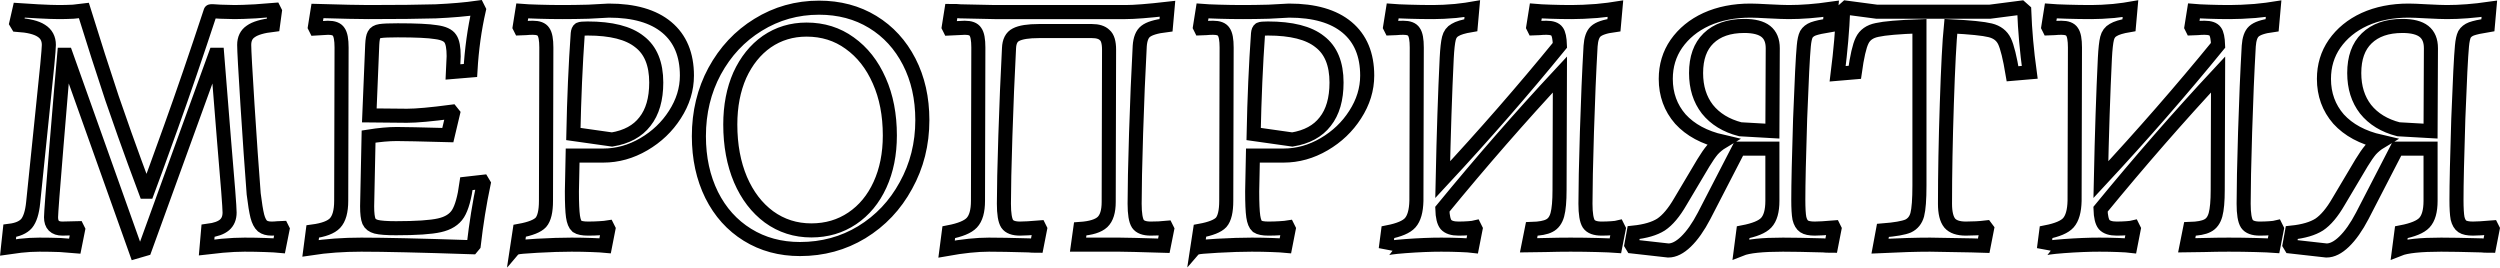 <?xml version="1.0" encoding="UTF-8"?> <svg xmlns="http://www.w3.org/2000/svg" viewBox="0 0 687.281 73.596" fill="none"><mask id="path-1-outside-1_369_23" maskUnits="userSpaceOnUse" x="-3.251" y="-3.552" width="2756.88" height="300.096" fill="black"><rect fill="white" x="-0.813" y="-0.888" width="689" height="75"></rect><path d="M18.148 15.061H17.646C17.244 19.478 16.542 27.776 15.538 39.955C14.534 52.067 14.032 58.659 14.032 59.73C14.032 61.804 15.069 62.841 17.144 62.841L21.259 62.741L21.46 63.143L20.557 67.66C19.821 67.593 18.482 67.492 16.542 67.358C14.668 67.292 12.761 67.258 10.82 67.258C9.147 67.258 7.407 67.358 5.6 67.559C3.86 67.827 2.723 67.994 2.187 68.061L2.689 63.444C4.831 63.176 6.37 62.507 7.307 61.436C8.244 60.298 8.846 58.391 9.114 55.714C9.783 49.424 10.653 40.959 11.723 30.319C12.861 19.612 13.43 13.622 13.43 12.351C13.43 10.611 12.727 9.306 11.322 8.436C9.984 7.566 7.809 7.031 4.797 6.83L4.496 6.328L5.299 2.815C6.169 2.882 7.876 2.982 10.419 3.116C12.961 3.25 14.902 3.317 16.241 3.317C17.445 3.317 18.75 3.283 20.155 3.216C21.627 3.083 22.598 2.982 23.066 2.915C25.743 11.548 28.319 19.578 30.795 27.006C33.338 34.367 35.413 40.223 37.019 44.573C38.625 48.922 39.629 51.633 40.03 52.703H40.532C41.469 50.227 43.61 44.338 46.956 35.037C50.302 25.735 53.95 15.095 57.898 3.116C57.898 3.049 58.801 3.083 60.608 3.216L64.523 3.317C65.794 3.317 67.701 3.25 70.244 3.116C72.787 2.915 74.493 2.781 75.363 2.715L75.564 3.116L75.062 6.83C72.185 7.165 70.144 7.767 68.939 8.637C67.735 9.44 67.133 10.678 67.133 12.351C67.133 13.823 67.434 19.311 68.036 28.813C68.638 38.249 69.207 46.413 69.742 53.305C70.077 56.049 70.412 58.09 70.746 59.429C71.081 60.7 71.549 61.603 72.151 62.139C72.754 62.607 73.59 62.841 74.661 62.841C75.263 62.841 75.832 62.808 76.367 62.741C76.903 62.674 77.271 62.641 77.472 62.641L77.672 63.042L76.769 67.559C76.1 67.492 74.828 67.425 72.954 67.358C71.148 67.292 69.24 67.258 67.233 67.258C65.426 67.258 63.385 67.358 61.11 67.559C58.901 67.827 57.463 67.994 56.793 68.061L57.195 63.444C59.27 63.176 60.775 62.641 61.712 61.838C62.649 61.035 63.117 59.897 63.117 58.425C63.117 57.02 62.616 50.495 61.612 38.851C60.675 27.207 60.039 19.277 59.704 15.061H59.203L39.83 68.463L37.42 69.165L18.148 15.061ZM132.949 50.495C131.811 55.915 130.908 61.536 130.238 67.358L129.737 67.961C115.684 67.492 105.545 67.258 99.322 67.258C94.37 67.258 89.719 67.593 85.369 68.262L85.972 63.644C88.983 63.243 91.024 62.473 92.095 61.336C93.232 60.131 93.801 58.09 93.801 55.213L93.902 13.054C93.902 10.912 93.634 9.473 93.099 8.737C92.63 8.001 91.66 7.633 90.187 7.633L86.775 7.834L86.574 7.432L87.276 3.016C94.102 3.216 98.753 3.317 101.229 3.317C109.192 3.317 115.382 3.25 119.799 3.116C124.216 2.915 128.064 2.581 131.343 2.112L131.644 2.715C130.439 8.001 129.67 13.555 129.335 19.377L124.517 19.779L124.718 15.463C124.718 13.121 124.417 11.514 123.814 10.645C123.212 9.708 121.907 9.105 119.899 8.838C117.892 8.503 114.379 8.336 109.36 8.336C107.018 8.336 105.412 8.403 104.542 8.537C103.672 8.67 103.103 9.005 102.835 9.54C102.567 10.009 102.4 10.912 102.333 12.251L101.53 31.724L111.869 31.824C114.479 31.824 118.561 31.456 124.115 30.72L124.517 31.222L123.112 37.144C115.684 36.944 110.999 36.843 109.059 36.843C106.85 36.843 104.274 37.077 101.329 37.546L100.928 56.718C100.928 58.659 101.095 60.031 101.43 60.834C101.765 61.57 102.434 62.072 103.437 62.34C104.508 62.607 106.315 62.741 108.858 62.741C114.479 62.741 118.461 62.473 120.803 61.938C123.212 61.403 124.918 60.332 125.922 58.726C126.926 57.12 127.695 54.376 128.231 50.495L132.648 49.993L132.949 50.495ZM142.868 63.444C145.813 62.908 147.753 62.139 148.69 61.135C149.627 60.064 150.095 58.09 150.095 55.213L150.196 13.054C150.196 10.912 149.928 9.473 149.393 8.737C148.924 8.001 147.954 7.633 146.482 7.633C145.813 7.633 145.143 7.667 144.474 7.734C143.805 7.8 143.336 7.834 143.069 7.834L142.868 7.432L143.571 3.016C144.374 3.083 145.879 3.15 148.088 3.216C150.296 3.283 152.505 3.317 154.713 3.317C156.787 3.317 159.129 3.283 161.739 3.216C164.416 3.083 166.29 2.982 167.361 2.915C174.32 2.915 179.64 4.454 183.321 7.533C187.001 10.611 188.842 15.028 188.842 20.783C188.842 24.53 187.737 28.11 185.529 31.523C183.388 34.869 180.544 37.579 176.997 39.654C173.45 41.728 169.736 42.766 165.855 42.766H157.423L157.222 52.603C157.222 55.815 157.323 58.124 157.523 59.529C157.724 60.867 158.092 61.771 158.628 62.239C159.23 62.641 160.234 62.841 161.639 62.841C162.777 62.841 163.847 62.808 164.851 62.741C165.922 62.674 166.658 62.607 167.059 62.54L167.26 62.942L166.357 67.559C165.688 67.492 164.449 67.425 162.643 67.358C160.903 67.292 159.063 67.258 157.122 67.258C154.445 67.258 151.3 67.358 147.686 67.559C144.14 67.76 142.299 67.927 142.166 68.061L142.868 63.444ZM168.264 38.349C172.279 37.68 175.291 36.04 177.298 33.43C179.372 30.821 180.41 27.24 180.41 22.69C180.41 17.537 178.871 13.79 175.792 11.448C172.781 9.038 168.03 7.834 161.539 7.834C160.334 7.834 159.598 7.901 159.33 8.035C159.063 8.168 158.895 8.57 158.828 9.239C158.226 17.738 157.825 26.939 157.624 36.843L168.264 38.349ZM219.937 68.463C214.516 68.463 209.698 67.158 205.482 64.548C201.266 61.938 197.988 58.291 195.645 53.607C193.303 48.855 192.132 43.468 192.132 37.446C192.132 30.888 193.571 24.932 196.449 19.578C199.393 14.158 203.375 9.908 208.393 6.83C213.479 3.685 219.067 2.112 225.157 2.112C230.711 2.112 235.63 3.417 239.912 6.027C244.195 8.637 247.541 12.284 249.95 16.968C252.359 21.653 253.564 27.006 253.564 33.029C253.564 39.587 252.057 45.576 249.047 50.997C246.102 56.417 242.054 60.7 236.901 63.845C231.815 66.923 226.161 68.463 219.937 68.463ZM223.049 63.343C227.265 63.343 231.012 62.239 234.291 60.031C237.57 57.823 240.113 54.744 241.92 50.796C243.727 46.848 244.63 42.331 244.63 37.245C244.63 31.557 243.66 26.538 241.719 22.188C239.778 17.771 237.068 14.325 233.588 11.849C230.176 9.373 226.228 8.135 221.744 8.135C217.662 8.135 214.015 9.239 210.802 11.448C207.657 13.656 205.181 16.734 203.375 20.682C201.635 24.631 200.765 29.148 200.765 34.234C200.765 39.922 201.702 44.974 203.575 49.391C205.449 53.74 208.059 57.153 211.405 59.629C214.818 62.105 218.699 63.343 223.049 63.343ZM260.829 63.845C263.976 63.243 266.083 62.373 267.152 61.235C268.292 60.031 268.859 58.023 268.859 55.213L268.959 13.054C268.959 10.912 268.692 9.473 268.157 8.737C267.69 8.001 266.717 7.633 265.245 7.633L261.029 7.834L260.829 7.432L261.531 3.016C262.604 3.016 263.438 3.049 264.041 3.116L273.478 3.317H309.414C311.823 3.317 315.669 3.016 320.958 2.413L320.555 6.93C317.811 7.265 315.937 7.834 314.934 8.637C313.997 9.373 313.462 10.711 313.327 12.652C312.925 20.013 312.593 28.01 312.323 36.643C312.055 45.275 311.923 51.733 311.923 56.016C311.923 58.759 312.223 60.6 312.825 61.536C313.427 62.406 314.6 62.841 316.339 62.841C317.878 62.841 319.318 62.774 320.655 62.641L320.855 63.042L319.953 67.559C313.327 67.358 309.279 67.258 307.807 67.258H296.363L296.965 62.942C299.909 62.741 301.951 62.105 303.088 61.035C304.225 59.964 304.795 58.124 304.795 55.514L304.895 13.656C304.895 11.648 304.495 10.31 303.691 9.641C302.956 8.905 301.784 8.537 300.179 8.537H285.624C282.68 8.537 280.57 8.871 279.298 9.54C278.094 10.143 277.459 11.381 277.391 13.254C276.992 20.883 276.657 28.914 276.389 37.345C276.119 45.71 275.987 51.934 275.987 56.016C275.987 58.759 276.287 60.6 276.889 61.536C277.491 62.406 278.664 62.841 280.403 62.841C281.54 62.841 283.315 62.741 285.724 62.54L285.924 62.942L285.021 67.559C284.084 67.559 283.347 67.526 282.812 67.459C278.129 67.325 274.48 67.258 271.871 67.258C268.592 67.258 264.71 67.66 260.227 68.463L260.829 63.845ZM329.887 63.444C332.831 62.908 334.771 62.139 335.708 61.135C336.645 60.064 337.112 58.09 337.112 55.213L337.215 13.054C337.215 10.912 336.945 9.473 336.41 8.737C335.943 8.001 334.973 7.633 333.498 7.633C332.831 7.633 332.161 7.667 331.492 7.734C330.822 7.8 330.355 7.834 330.087 7.834L329.887 7.432L330.589 3.016C331.392 3.083 332.899 3.15 335.105 3.216C337.315 3.283 339.522 3.317 341.731 3.317C343.805 3.317 346.147 3.283 348.756 3.216C351.435 3.083 353.307 2.982 354.379 2.915C361.337 2.915 366.658 4.454 370.339 7.533C374.018 10.611 375.86 15.028 375.86 20.783C375.86 24.53 374.755 28.11 372.546 31.523C370.407 34.869 367.563 37.579 364.014 39.654C360.467 41.728 356.754 42.766 352.872 42.766H344.44L344.24 52.603C344.24 55.815 344.34 58.124 344.542 59.529C344.742 60.867 345.11 61.771 345.645 62.239C346.247 62.641 347.252 62.841 348.656 62.841C349.796 62.841 350.865 62.808 351.87 62.741C352.94 62.674 353.677 62.607 354.077 62.54L354.277 62.942L353.375 67.559C352.705 67.492 351.468 67.425 349.661 67.358C347.921 67.292 346.079 67.258 344.14 67.258C341.463 67.258 338.317 67.358 334.703 67.559C331.157 67.76 329.317 67.927 329.182 68.061L329.887 63.444ZM355.282 38.349C359.298 37.68 362.309 36.04 364.316 33.43C366.39 30.821 367.428 27.24 367.428 22.69C367.428 17.537 365.888 13.79 362.809 11.448C359.8 9.038 355.047 7.834 348.556 7.834C347.352 7.834 346.617 7.901 346.349 8.035C346.079 8.168 345.912 8.57 345.847 9.239C345.245 17.738 344.842 26.939 344.642 36.843L355.282 38.349ZM444.998 62.942L444.096 67.559C443.226 67.492 441.586 67.425 439.177 67.358C436.768 67.292 434.291 67.258 431.75 67.258C429.54 67.258 427.266 67.292 424.922 67.358C422.648 67.425 421.076 67.459 420.206 67.459L421.108 62.942C423.317 62.875 424.922 62.574 425.926 62.038C426.996 61.503 427.733 60.499 428.136 59.027C428.536 57.555 428.738 55.28 428.738 52.201L428.838 20.482C417.997 32.125 407.222 44.472 396.516 57.521C396.583 59.596 396.918 61.001 397.521 61.737C398.188 62.473 399.325 62.841 400.932 62.841C401.937 62.841 402.874 62.808 403.744 62.741C404.613 62.674 405.181 62.607 405.451 62.54L405.65 62.942L404.746 67.559C404.211 67.492 403.106 67.425 401.434 67.358C399.827 67.292 398.088 67.258 396.213 67.258C393.269 67.258 389.99 67.392 386.377 67.66C382.83 67.927 381.023 68.195 380.956 68.463L381.558 63.845C384.637 63.243 386.679 62.373 387.681 61.235C388.753 60.031 389.321 58.023 389.388 55.213L389.488 13.054C389.488 10.912 389.221 9.473 388.686 8.737C388.219 8.001 387.246 7.633 385.774 7.633C385.107 7.633 384.437 7.667 383.767 7.734C383.098 7.8 382.63 7.834 382.363 7.834L382.16 7.432L382.865 3.016C383.667 3.083 385.172 3.15 387.381 3.216C389.591 3.283 391.797 3.317 394.007 3.317C395.814 3.317 397.853 3.216 400.13 3.016C402.471 2.748 404.011 2.547 404.746 2.413L404.346 6.93C402.337 7.265 400.899 7.7 400.03 8.235C399.16 8.704 398.59 9.473 398.323 10.544C398.055 11.615 397.853 13.422 397.72 15.965C397.251 25.601 396.883 36.743 396.616 49.391C408.06 37.077 418.799 24.764 428.838 12.451C428.771 10.511 428.503 9.239 428.033 8.637C427.566 7.968 426.596 7.633 425.124 7.633C424.454 7.633 423.785 7.667 423.115 7.734C422.448 7.8 421.978 7.834 421.71 7.834L421.51 7.432L422.213 3.016C422.947 3.083 424.287 3.15 426.229 3.216C428.168 3.283 430.11 3.317 432.05 3.317C434.056 3.317 436.366 3.216 438.975 3.016C441.586 2.748 443.291 2.547 444.096 2.413L443.693 6.93C441.217 7.265 439.545 7.834 438.675 8.637C437.873 9.373 437.403 10.711 437.27 12.652C436.868 19.679 436.533 27.575 436.266 36.341C435.998 45.108 435.863 51.666 435.863 56.016C435.863 58.759 436.166 60.6 436.768 61.536C437.37 62.406 438.54 62.841 440.282 62.841C441.284 62.841 442.221 62.808 443.091 62.741C443.961 62.674 444.531 62.607 444.798 62.54L444.998 62.942ZM504.314 62.942L503.412 67.559C502.475 67.559 501.74 67.526 501.202 67.459C496.386 67.325 492.705 67.258 490.161 67.258C484.473 67.258 480.627 67.66 478.617 68.463L479.219 63.845C482.366 63.243 484.473 62.373 485.545 61.235C486.682 60.031 487.252 58.023 487.252 55.213V40.858H478.015L468.48 59.328C466.873 62.406 465.201 64.782 463.462 66.455C461.788 68.061 460.183 68.864 458.644 68.864L448.807 67.76L448.504 67.258L449.107 63.946C452.318 63.611 454.827 62.875 456.634 61.737C458.441 60.533 460.216 58.425 461.955 55.413L468.28 44.773C469.215 43.234 470.052 42.03 470.79 41.16C471.592 40.29 472.494 39.554 473.499 38.951C468.548 37.814 464.699 35.739 461.955 32.728C459.278 29.65 457.941 25.969 457.941 21.686C457.941 18.073 458.911 14.86 460.85 12.05C462.86 9.172 465.601 6.93 469.083 5.324C472.629 3.718 476.678 2.915 481.229 2.915C482.166 2.915 483.838 2.982 486.247 3.116C488.789 3.25 490.631 3.317 491.768 3.317C495.314 3.317 499.196 3.016 503.412 2.413L503.009 6.93C500.935 7.265 499.431 7.6 498.493 7.934C497.624 8.269 496.986 8.771 496.586 9.44C496.252 10.109 496.017 11.18 495.884 12.652C495.617 15.396 495.282 22.054 494.879 32.627C494.545 43.201 494.377 50.629 494.377 54.911C494.377 57.254 494.477 58.96 494.68 60.031C494.947 61.101 495.382 61.838 495.984 62.239C496.586 62.641 497.556 62.841 498.896 62.841C499.965 62.841 501.705 62.741 504.114 62.54L504.314 62.942ZM487.252 36.04L487.352 13.254C487.352 11.18 486.715 9.641 485.445 8.637C484.173 7.633 482.199 7.131 479.522 7.131C475.306 7.131 472.027 8.269 469.685 10.544C467.408 12.752 466.271 15.931 466.271 20.08C466.271 24.028 467.308 27.341 469.383 30.018C471.524 32.694 474.536 34.535 478.417 35.538L487.252 36.04ZM517.64 63.343C520.986 63.076 523.295 62.674 524.567 62.139C525.837 61.536 526.674 60.499 527.077 59.027C527.477 57.488 527.679 54.811 527.679 50.997V7.232C521.991 7.432 518.11 7.767 516.035 8.235C514.026 8.637 512.654 9.607 511.919 11.146C511.182 12.619 510.514 15.53 509.912 19.879L505.194 20.281C505.996 13.924 506.498 8.135 506.698 2.915L507.603 2.112L515.935 3.216H547.05L555.583 2.112L556.487 2.915C556.687 8.403 557.19 14.057 557.992 19.879L553.276 20.281C552.539 15.864 551.804 12.886 551.067 11.347C550.332 9.808 549.025 8.804 547.153 8.336C545.278 7.867 541.665 7.499 536.311 7.232C535.909 11.247 535.541 18.34 535.207 28.512C534.872 38.684 534.704 47.851 534.704 56.016C534.704 58.492 535.139 60.265 536.009 61.336C536.879 62.34 538.353 62.841 540.427 62.841C542.434 62.841 544.274 62.741 545.948 62.54L546.248 62.942L545.346 67.559L542.032 67.459L530.588 67.258C526.909 67.258 522.326 67.392 516.837 67.66L517.64 63.343ZM625.938 62.942L625.035 67.559C624.166 67.492 622.526 67.425 620.117 67.358C617.708 67.292 615.231 67.258 612.689 67.258C610.48 67.258 608.206 67.292 605.864 67.358C603.587 67.425 602.015 67.459 601.146 67.459L602.048 62.942C604.257 62.875 605.864 62.574 606.866 62.038C607.938 61.503 608.673 60.499 609.075 59.027C609.478 57.555 609.678 55.28 609.678 52.201L609.778 20.482C598.936 32.125 588.162 44.472 577.456 57.521C577.523 59.596 577.858 61.001 578.46 61.737C579.13 62.473 580.267 62.841 581.872 62.841C582.876 62.841 583.814 62.808 584.683 62.741C585.553 62.674 586.123 62.607 586.39 62.54L586.59 62.942L585.688 67.559C585.151 67.492 584.048 67.425 582.374 67.358C580.77 67.292 579.028 67.258 577.156 67.258C574.209 67.258 570.93 67.392 567.319 67.66C563.77 67.927 561.963 68.195 561.898 68.463L562.5 63.845C565.577 63.243 567.619 62.373 568.623 61.235C569.693 60.031 570.263 58.023 570.328 55.213L570.43 13.054C570.43 10.912 570.163 9.473 569.626 8.737C569.158 8.001 568.189 7.633 566.717 7.633C566.047 7.633 565.377 7.667 564.707 7.734C564.04 7.8 563.57 7.834 563.303 7.834L563.103 7.432L563.805 3.016C564.607 3.083 566.114 3.15 568.321 3.216C570.53 3.283 572.737 3.317 574.946 3.317C576.753 3.317 578.795 3.216 581.069 3.016C583.411 2.748 584.951 2.547 585.688 2.413L585.286 6.93C583.279 7.265 581.839 7.7 580.969 8.235C580.1 8.704 579.53 9.473 579.263 10.544C578.995 11.615 578.795 13.422 578.66 15.965C578.193 25.601 577.823 36.743 577.556 49.391C588.999 37.077 599.741 24.764 609.778 12.451C609.71 10.511 609.443 9.239 608.976 8.637C608.506 7.968 607.536 7.633 606.064 7.633C605.394 7.633 604.724 7.667 604.057 7.734C603.387 7.8 602.917 7.834 602.65 7.834L602.45 7.432L603.152 3.016C603.89 3.083 605.227 3.15 607.169 3.216C609.108 3.283 611.05 3.317 612.989 3.317C614.999 3.317 617.305 3.216 619.917 3.016C622.526 2.748 624.233 2.547 625.035 2.413L624.633 6.93C622.159 7.265 620.484 7.834 619.615 8.637C618.812 9.373 618.343 10.711 618.21 12.652C617.808 19.679 617.473 27.575 617.205 36.341C616.938 45.108 616.806 51.666 616.806 56.016C616.806 58.759 617.105 60.6 617.708 61.536C618.31 62.406 619.482 62.841 621.222 62.841C622.224 62.841 623.161 62.808 624.031 62.741C624.9 62.674 625.47 62.607 625.738 62.54L625.938 62.942ZM685.256 62.942L684.351 67.559C683.414 67.559 682.679 67.526 682.145 67.459C677.326 67.325 673.645 67.258 671.103 67.258C665.415 67.258 661.566 67.66 659.559 68.463L660.162 63.845C663.306 63.243 665.415 62.373 666.485 61.235C667.622 60.031 668.192 58.023 668.192 55.213V40.858H658.957L649.42 59.328C647.813 62.406 646.141 64.782 644.402 66.455C642.727 68.061 641.123 68.864 639.583 68.864L629.746 67.76L629.444 67.258L630.046 63.946C633.26 63.611 635.769 62.875 637.576 61.737C639.383 60.533 641.155 58.425 642.895 55.413L649.22 44.773C650.157 43.234 650.992 42.03 651.729 41.16C652.532 40.29 653.436 39.554 654.439 38.951C649.488 37.814 645.639 35.739 642.895 32.728C640.218 29.65 638.881 25.969 638.881 21.686C638.881 18.073 639.851 14.86 641.793 12.05C643.799 9.172 646.544 6.93 650.022 5.324C653.569 3.718 657.617 2.915 662.169 2.915C663.106 2.915 664.778 2.982 667.187 3.116C669.731 3.25 671.571 3.317 672.708 3.317C676.254 3.317 680.135 3.016 684.351 2.413L683.952 6.93C681.877 7.265 680.37 7.6 679.433 7.934C678.563 8.269 677.929 8.771 677.526 9.44C677.191 10.109 676.959 11.18 676.824 12.652C676.556 15.396 676.222 22.054 675.819 32.627C675.484 43.201 675.317 50.629 675.317 54.911C675.317 57.254 675.419 58.96 675.619 60.031C675.887 61.101 676.322 61.838 676.924 62.239C677.526 62.641 678.496 62.841 679.835 62.841C680.905 62.841 682.647 62.741 685.054 62.54L685.256 62.942ZM668.192 36.04L668.292 13.254C668.292 11.18 667.657 9.641 666.385 8.637C665.113 7.633 663.138 7.131 660.462 7.131C656.245 7.131 652.966 8.269 650.625 10.544C648.35 12.752 647.211 15.931 647.211 20.08C647.211 24.028 648.25 27.341 650.325 30.018C652.464 32.694 655.476 34.535 659.357 35.538L668.192 36.04Z"></path></mask><path d="M18.148 15.061H17.646C17.244 19.478 16.542 27.776 15.538 39.955C14.534 52.067 14.032 58.659 14.032 59.73C14.032 61.804 15.069 62.841 17.144 62.841L21.259 62.741L21.46 63.143L20.557 67.66C19.821 67.593 18.482 67.492 16.542 67.358C14.668 67.292 12.761 67.258 10.82 67.258C9.147 67.258 7.407 67.358 5.6 67.559C3.86 67.827 2.723 67.994 2.187 68.061L2.689 63.444C4.831 63.176 6.37 62.507 7.307 61.436C8.244 60.298 8.846 58.391 9.114 55.714C9.783 49.424 10.653 40.959 11.723 30.319C12.861 19.612 13.43 13.622 13.43 12.351C13.43 10.611 12.727 9.306 11.322 8.436C9.984 7.566 7.809 7.031 4.797 6.83L4.496 6.328L5.299 2.815C6.169 2.882 7.876 2.982 10.419 3.116C12.961 3.25 14.902 3.317 16.241 3.317C17.445 3.317 18.75 3.283 20.155 3.216C21.627 3.083 22.598 2.982 23.066 2.915C25.743 11.548 28.319 19.578 30.795 27.006C33.338 34.367 35.413 40.223 37.019 44.573C38.625 48.922 39.629 51.633 40.03 52.703H40.532C41.469 50.227 43.61 44.338 46.956 35.037C50.302 25.735 53.95 15.095 57.898 3.116C57.898 3.049 58.801 3.083 60.608 3.216L64.523 3.317C65.794 3.317 67.701 3.25 70.244 3.116C72.787 2.915 74.493 2.781 75.363 2.715L75.564 3.116L75.062 6.83C72.185 7.165 70.144 7.767 68.939 8.637C67.735 9.44 67.133 10.678 67.133 12.351C67.133 13.823 67.434 19.311 68.036 28.813C68.638 38.249 69.207 46.413 69.742 53.305C70.077 56.049 70.412 58.09 70.746 59.429C71.081 60.7 71.549 61.603 72.151 62.139C72.754 62.607 73.59 62.841 74.661 62.841C75.263 62.841 75.832 62.808 76.367 62.741C76.903 62.674 77.271 62.641 77.472 62.641L77.672 63.042L76.769 67.559C76.1 67.492 74.828 67.425 72.954 67.358C71.148 67.292 69.24 67.258 67.233 67.258C65.426 67.258 63.385 67.358 61.11 67.559C58.901 67.827 57.463 67.994 56.793 68.061L57.195 63.444C59.27 63.176 60.775 62.641 61.712 61.838C62.649 61.035 63.117 59.897 63.117 58.425C63.117 57.02 62.616 50.495 61.612 38.851C60.675 27.207 60.039 19.277 59.704 15.061H59.203L39.83 68.463L37.42 69.165L18.148 15.061ZM132.949 50.495C131.811 55.915 130.908 61.536 130.238 67.358L129.737 67.961C115.684 67.492 105.545 67.258 99.322 67.258C94.37 67.258 89.719 67.593 85.369 68.262L85.972 63.644C88.983 63.243 91.024 62.473 92.095 61.336C93.232 60.131 93.801 58.09 93.801 55.213L93.902 13.054C93.902 10.912 93.634 9.473 93.099 8.737C92.63 8.001 91.66 7.633 90.187 7.633L86.775 7.834L86.574 7.432L87.276 3.016C94.102 3.216 98.753 3.317 101.229 3.317C109.192 3.317 115.382 3.25 119.799 3.116C124.216 2.915 128.064 2.581 131.343 2.112L131.644 2.715C130.439 8.001 129.67 13.555 129.335 19.377L124.517 19.779L124.718 15.463C124.718 13.121 124.417 11.514 123.814 10.645C123.212 9.708 121.907 9.105 119.899 8.838C117.892 8.503 114.379 8.336 109.36 8.336C107.018 8.336 105.412 8.403 104.542 8.537C103.672 8.67 103.103 9.005 102.835 9.54C102.567 10.009 102.4 10.912 102.333 12.251L101.53 31.724L111.869 31.824C114.479 31.824 118.561 31.456 124.115 30.72L124.517 31.222L123.112 37.144C115.684 36.944 110.999 36.843 109.059 36.843C106.85 36.843 104.274 37.077 101.329 37.546L100.928 56.718C100.928 58.659 101.095 60.031 101.43 60.834C101.765 61.57 102.434 62.072 103.437 62.34C104.508 62.607 106.315 62.741 108.858 62.741C114.479 62.741 118.461 62.473 120.803 61.938C123.212 61.403 124.918 60.332 125.922 58.726C126.926 57.12 127.695 54.376 128.231 50.495L132.648 49.993L132.949 50.495ZM142.868 63.444C145.813 62.908 147.753 62.139 148.69 61.135C149.627 60.064 150.095 58.09 150.095 55.213L150.196 13.054C150.196 10.912 149.928 9.473 149.393 8.737C148.924 8.001 147.954 7.633 146.482 7.633C145.813 7.633 145.143 7.667 144.474 7.734C143.805 7.8 143.336 7.834 143.069 7.834L142.868 7.432L143.571 3.016C144.374 3.083 145.879 3.15 148.088 3.216C150.296 3.283 152.505 3.317 154.713 3.317C156.787 3.317 159.129 3.283 161.739 3.216C164.416 3.083 166.29 2.982 167.361 2.915C174.32 2.915 179.64 4.454 183.321 7.533C187.001 10.611 188.842 15.028 188.842 20.783C188.842 24.53 187.737 28.11 185.529 31.523C183.388 34.869 180.544 37.579 176.997 39.654C173.45 41.728 169.736 42.766 165.855 42.766H157.423L157.222 52.603C157.222 55.815 157.323 58.124 157.523 59.529C157.724 60.867 158.092 61.771 158.628 62.239C159.23 62.641 160.234 62.841 161.639 62.841C162.777 62.841 163.847 62.808 164.851 62.741C165.922 62.674 166.658 62.607 167.059 62.54L167.26 62.942L166.357 67.559C165.688 67.492 164.449 67.425 162.643 67.358C160.903 67.292 159.063 67.258 157.122 67.258C154.445 67.258 151.3 67.358 147.686 67.559C144.14 67.76 142.299 67.927 142.166 68.061L142.868 63.444ZM168.264 38.349C172.279 37.68 175.291 36.04 177.298 33.43C179.372 30.821 180.41 27.24 180.41 22.69C180.41 17.537 178.871 13.79 175.792 11.448C172.781 9.038 168.03 7.834 161.539 7.834C160.334 7.834 159.598 7.901 159.33 8.035C159.063 8.168 158.895 8.57 158.828 9.239C158.226 17.738 157.825 26.939 157.624 36.843L168.264 38.349ZM219.937 68.463C214.516 68.463 209.698 67.158 205.482 64.548C201.266 61.938 197.988 58.291 195.645 53.607C193.303 48.855 192.132 43.468 192.132 37.446C192.132 30.888 193.571 24.932 196.449 19.578C199.393 14.158 203.375 9.908 208.393 6.83C213.479 3.685 219.067 2.112 225.157 2.112C230.711 2.112 235.63 3.417 239.912 6.027C244.195 8.637 247.541 12.284 249.95 16.968C252.359 21.653 253.564 27.006 253.564 33.029C253.564 39.587 252.057 45.576 249.047 50.997C246.102 56.417 242.054 60.7 236.901 63.845C231.815 66.923 226.161 68.463 219.937 68.463ZM223.049 63.343C227.265 63.343 231.012 62.239 234.291 60.031C237.57 57.823 240.113 54.744 241.92 50.796C243.727 46.848 244.63 42.331 244.63 37.245C244.63 31.557 243.66 26.538 241.719 22.188C239.778 17.771 237.068 14.325 233.588 11.849C230.176 9.373 226.228 8.135 221.744 8.135C217.662 8.135 214.015 9.239 210.802 11.448C207.657 13.656 205.181 16.734 203.375 20.682C201.635 24.631 200.765 29.148 200.765 34.234C200.765 39.922 201.702 44.974 203.575 49.391C205.449 53.74 208.059 57.153 211.405 59.629C214.818 62.105 218.699 63.343 223.049 63.343ZM260.829 63.845C263.976 63.243 266.083 62.373 267.152 61.235C268.292 60.031 268.859 58.023 268.859 55.213L268.959 13.054C268.959 10.912 268.692 9.473 268.157 8.737C267.69 8.001 266.717 7.633 265.245 7.633L261.029 7.834L260.829 7.432L261.531 3.016C262.604 3.016 263.438 3.049 264.041 3.116L273.478 3.317H309.414C311.823 3.317 315.669 3.016 320.958 2.413L320.555 6.93C317.811 7.265 315.937 7.834 314.934 8.637C313.997 9.373 313.462 10.711 313.327 12.652C312.925 20.013 312.593 28.01 312.323 36.643C312.055 45.275 311.923 51.733 311.923 56.016C311.923 58.759 312.223 60.6 312.825 61.536C313.427 62.406 314.6 62.841 316.339 62.841C317.878 62.841 319.318 62.774 320.655 62.641L320.855 63.042L319.953 67.559C313.327 67.358 309.279 67.258 307.807 67.258H296.363L296.965 62.942C299.909 62.741 301.951 62.105 303.088 61.035C304.225 59.964 304.795 58.124 304.795 55.514L304.895 13.656C304.895 11.648 304.495 10.31 303.691 9.641C302.956 8.905 301.784 8.537 300.179 8.537H285.624C282.68 8.537 280.57 8.871 279.298 9.54C278.094 10.143 277.459 11.381 277.391 13.254C276.992 20.883 276.657 28.914 276.389 37.345C276.119 45.71 275.987 51.934 275.987 56.016C275.987 58.759 276.287 60.6 276.889 61.536C277.491 62.406 278.664 62.841 280.403 62.841C281.54 62.841 283.315 62.741 285.724 62.54L285.924 62.942L285.021 67.559C284.084 67.559 283.347 67.526 282.812 67.459C278.129 67.325 274.48 67.258 271.871 67.258C268.592 67.258 264.71 67.66 260.227 68.463L260.829 63.845ZM329.887 63.444C332.831 62.908 334.771 62.139 335.708 61.135C336.645 60.064 337.112 58.09 337.112 55.213L337.215 13.054C337.215 10.912 336.945 9.473 336.41 8.737C335.943 8.001 334.973 7.633 333.498 7.633C332.831 7.633 332.161 7.667 331.492 7.734C330.822 7.8 330.355 7.834 330.087 7.834L329.887 7.432L330.589 3.016C331.392 3.083 332.899 3.15 335.105 3.216C337.315 3.283 339.522 3.317 341.731 3.317C343.805 3.317 346.147 3.283 348.756 3.216C351.435 3.083 353.307 2.982 354.379 2.915C361.337 2.915 366.658 4.454 370.339 7.533C374.018 10.611 375.86 15.028 375.86 20.783C375.86 24.53 374.755 28.11 372.546 31.523C370.407 34.869 367.563 37.579 364.014 39.654C360.467 41.728 356.754 42.766 352.872 42.766H344.44L344.24 52.603C344.24 55.815 344.34 58.124 344.542 59.529C344.742 60.867 345.11 61.771 345.645 62.239C346.247 62.641 347.252 62.841 348.656 62.841C349.796 62.841 350.865 62.808 351.87 62.741C352.94 62.674 353.677 62.607 354.077 62.54L354.277 62.942L353.375 67.559C352.705 67.492 351.468 67.425 349.661 67.358C347.921 67.292 346.079 67.258 344.14 67.258C341.463 67.258 338.317 67.358 334.703 67.559C331.157 67.76 329.317 67.927 329.182 68.061L329.887 63.444ZM355.282 38.349C359.298 37.68 362.309 36.04 364.316 33.43C366.39 30.821 367.428 27.24 367.428 22.69C367.428 17.537 365.888 13.79 362.809 11.448C359.8 9.038 355.047 7.834 348.556 7.834C347.352 7.834 346.617 7.901 346.349 8.035C346.079 8.168 345.912 8.57 345.847 9.239C345.245 17.738 344.842 26.939 344.642 36.843L355.282 38.349ZM444.998 62.942L444.096 67.559C443.226 67.492 441.586 67.425 439.177 67.358C436.768 67.292 434.291 67.258 431.75 67.258C429.54 67.258 427.266 67.292 424.922 67.358C422.648 67.425 421.076 67.459 420.206 67.459L421.108 62.942C423.317 62.875 424.922 62.574 425.926 62.038C426.996 61.503 427.733 60.499 428.136 59.027C428.536 57.555 428.738 55.28 428.738 52.201L428.838 20.482C417.997 32.125 407.222 44.472 396.516 57.521C396.583 59.596 396.918 61.001 397.521 61.737C398.188 62.473 399.325 62.841 400.932 62.841C401.937 62.841 402.874 62.808 403.744 62.741C404.613 62.674 405.181 62.607 405.451 62.54L405.65 62.942L404.746 67.559C404.211 67.492 403.106 67.425 401.434 67.358C399.827 67.292 398.088 67.258 396.213 67.258C393.269 67.258 389.99 67.392 386.377 67.66C382.83 67.927 381.023 68.195 380.956 68.463L381.558 63.845C384.637 63.243 386.679 62.373 387.681 61.235C388.753 60.031 389.321 58.023 389.388 55.213L389.488 13.054C389.488 10.912 389.221 9.473 388.686 8.737C388.219 8.001 387.246 7.633 385.774 7.633C385.107 7.633 384.437 7.667 383.767 7.734C383.098 7.8 382.63 7.834 382.363 7.834L382.16 7.432L382.865 3.016C383.667 3.083 385.172 3.15 387.381 3.216C389.591 3.283 391.797 3.317 394.007 3.317C395.814 3.317 397.853 3.216 400.13 3.016C402.471 2.748 404.011 2.547 404.746 2.413L404.346 6.93C402.337 7.265 400.899 7.7 400.03 8.235C399.16 8.704 398.59 9.473 398.323 10.544C398.055 11.615 397.853 13.422 397.72 15.965C397.251 25.601 396.883 36.743 396.616 49.391C408.06 37.077 418.799 24.764 428.838 12.451C428.771 10.511 428.503 9.239 428.033 8.637C427.566 7.968 426.596 7.633 425.124 7.633C424.454 7.633 423.785 7.667 423.115 7.734C422.448 7.8 421.978 7.834 421.71 7.834L421.51 7.432L422.213 3.016C422.947 3.083 424.287 3.15 426.229 3.216C428.168 3.283 430.11 3.317 432.05 3.317C434.056 3.317 436.366 3.216 438.975 3.016C441.586 2.748 443.291 2.547 444.096 2.413L443.693 6.93C441.217 7.265 439.545 7.834 438.675 8.637C437.873 9.373 437.403 10.711 437.27 12.652C436.868 19.679 436.533 27.575 436.266 36.341C435.998 45.108 435.863 51.666 435.863 56.016C435.863 58.759 436.166 60.6 436.768 61.536C437.37 62.406 438.54 62.841 440.282 62.841C441.284 62.841 442.221 62.808 443.091 62.741C443.961 62.674 444.531 62.607 444.798 62.54L444.998 62.942ZM504.314 62.942L503.412 67.559C502.475 67.559 501.74 67.526 501.202 67.459C496.386 67.325 492.705 67.258 490.161 67.258C484.473 67.258 480.627 67.66 478.617 68.463L479.219 63.845C482.366 63.243 484.473 62.373 485.545 61.235C486.682 60.031 487.252 58.023 487.252 55.213V40.858H478.015L468.48 59.328C466.873 62.406 465.201 64.782 463.462 66.455C461.788 68.061 460.183 68.864 458.644 68.864L448.807 67.76L448.504 67.258L449.107 63.946C452.318 63.611 454.827 62.875 456.634 61.737C458.441 60.533 460.216 58.425 461.955 55.413L468.28 44.773C469.215 43.234 470.052 42.03 470.79 41.16C471.592 40.29 472.494 39.554 473.499 38.951C468.548 37.814 464.699 35.739 461.955 32.728C459.278 29.65 457.941 25.969 457.941 21.686C457.941 18.073 458.911 14.86 460.85 12.05C462.86 9.172 465.601 6.93 469.083 5.324C472.629 3.718 476.678 2.915 481.229 2.915C482.166 2.915 483.838 2.982 486.247 3.116C488.789 3.25 490.631 3.317 491.768 3.317C495.314 3.317 499.196 3.016 503.412 2.413L503.009 6.93C500.935 7.265 499.431 7.6 498.493 7.934C497.624 8.269 496.986 8.771 496.586 9.44C496.252 10.109 496.017 11.18 495.884 12.652C495.617 15.396 495.282 22.054 494.879 32.627C494.545 43.201 494.377 50.629 494.377 54.911C494.377 57.254 494.477 58.96 494.68 60.031C494.947 61.101 495.382 61.838 495.984 62.239C496.586 62.641 497.556 62.841 498.896 62.841C499.965 62.841 501.705 62.741 504.114 62.54L504.314 62.942ZM487.252 36.04L487.352 13.254C487.352 11.18 486.715 9.641 485.445 8.637C484.173 7.633 482.199 7.131 479.522 7.131C475.306 7.131 472.027 8.269 469.685 10.544C467.408 12.752 466.271 15.931 466.271 20.08C466.271 24.028 467.308 27.341 469.383 30.018C471.524 32.694 474.536 34.535 478.417 35.538L487.252 36.04ZM517.64 63.343C520.986 63.076 523.295 62.674 524.567 62.139C525.837 61.536 526.674 60.499 527.077 59.027C527.477 57.488 527.679 54.811 527.679 50.997V7.232C521.991 7.432 518.11 7.767 516.035 8.235C514.026 8.637 512.654 9.607 511.919 11.146C511.182 12.619 510.514 15.53 509.912 19.879L505.194 20.281C505.996 13.924 506.498 8.135 506.698 2.915L507.603 2.112L515.935 3.216H547.05L555.583 2.112L556.487 2.915C556.687 8.403 557.19 14.057 557.992 19.879L553.276 20.281C552.539 15.864 551.804 12.886 551.067 11.347C550.332 9.808 549.025 8.804 547.153 8.336C545.278 7.867 541.665 7.499 536.311 7.232C535.909 11.247 535.541 18.34 535.207 28.512C534.872 38.684 534.704 47.851 534.704 56.016C534.704 58.492 535.139 60.265 536.009 61.336C536.879 62.34 538.353 62.841 540.427 62.841C542.434 62.841 544.274 62.741 545.948 62.54L546.248 62.942L545.346 67.559L542.032 67.459L530.588 67.258C526.909 67.258 522.326 67.392 516.837 67.66L517.64 63.343ZM625.938 62.942L625.035 67.559C624.166 67.492 622.526 67.425 620.117 67.358C617.708 67.292 615.231 67.258 612.689 67.258C610.48 67.258 608.206 67.292 605.864 67.358C603.587 67.425 602.015 67.459 601.146 67.459L602.048 62.942C604.257 62.875 605.864 62.574 606.866 62.038C607.938 61.503 608.673 60.499 609.075 59.027C609.478 57.555 609.678 55.28 609.678 52.201L609.778 20.482C598.936 32.125 588.162 44.472 577.456 57.521C577.523 59.596 577.858 61.001 578.46 61.737C579.13 62.473 580.267 62.841 581.872 62.841C582.876 62.841 583.814 62.808 584.683 62.741C585.553 62.674 586.123 62.607 586.39 62.54L586.59 62.942L585.688 67.559C585.151 67.492 584.048 67.425 582.374 67.358C580.77 67.292 579.028 67.258 577.156 67.258C574.209 67.258 570.93 67.392 567.319 67.66C563.77 67.927 561.963 68.195 561.898 68.463L562.5 63.845C565.577 63.243 567.619 62.373 568.623 61.235C569.693 60.031 570.263 58.023 570.328 55.213L570.43 13.054C570.43 10.912 570.163 9.473 569.626 8.737C569.158 8.001 568.189 7.633 566.717 7.633C566.047 7.633 565.377 7.667 564.707 7.734C564.04 7.8 563.57 7.834 563.303 7.834L563.103 7.432L563.805 3.016C564.607 3.083 566.114 3.15 568.321 3.216C570.53 3.283 572.737 3.317 574.946 3.317C576.753 3.317 578.795 3.216 581.069 3.016C583.411 2.748 584.951 2.547 585.688 2.413L585.286 6.93C583.279 7.265 581.839 7.7 580.969 8.235C580.1 8.704 579.53 9.473 579.263 10.544C578.995 11.615 578.795 13.422 578.66 15.965C578.193 25.601 577.823 36.743 577.556 49.391C588.999 37.077 599.741 24.764 609.778 12.451C609.71 10.511 609.443 9.239 608.976 8.637C608.506 7.968 607.536 7.633 606.064 7.633C605.394 7.633 604.724 7.667 604.057 7.734C603.387 7.8 602.917 7.834 602.65 7.834L602.45 7.432L603.152 3.016C603.89 3.083 605.227 3.15 607.169 3.216C609.108 3.283 611.05 3.317 612.989 3.317C614.999 3.317 617.305 3.216 619.917 3.016C622.526 2.748 624.233 2.547 625.035 2.413L624.633 6.93C622.159 7.265 620.484 7.834 619.615 8.637C618.812 9.373 618.343 10.711 618.21 12.652C617.808 19.679 617.473 27.575 617.205 36.341C616.938 45.108 616.806 51.666 616.806 56.016C616.806 58.759 617.105 60.6 617.708 61.536C618.31 62.406 619.482 62.841 621.222 62.841C622.224 62.841 623.161 62.808 624.031 62.741C624.9 62.674 625.47 62.607 625.738 62.54L625.938 62.942ZM685.256 62.942L684.351 67.559C683.414 67.559 682.679 67.526 682.145 67.459C677.326 67.325 673.645 67.258 671.103 67.258C665.415 67.258 661.566 67.66 659.559 68.463L660.162 63.845C663.306 63.243 665.415 62.373 666.485 61.235C667.622 60.031 668.192 58.023 668.192 55.213V40.858H658.957L649.42 59.328C647.813 62.406 646.141 64.782 644.402 66.455C642.727 68.061 641.123 68.864 639.583 68.864L629.746 67.76L629.444 67.258L630.046 63.946C633.26 63.611 635.769 62.875 637.576 61.737C639.383 60.533 641.155 58.425 642.895 55.413L649.22 44.773C650.157 43.234 650.992 42.03 651.729 41.16C652.532 40.29 653.436 39.554 654.439 38.951C649.488 37.814 645.639 35.739 642.895 32.728C640.218 29.65 638.881 25.969 638.881 21.686C638.881 18.073 639.851 14.86 641.793 12.05C643.799 9.172 646.544 6.93 650.022 5.324C653.569 3.718 657.617 2.915 662.169 2.915C663.106 2.915 664.778 2.982 667.187 3.116C669.731 3.25 671.571 3.317 672.708 3.317C676.254 3.317 680.135 3.016 684.351 2.413L683.952 6.93C681.877 7.265 680.37 7.6 679.433 7.934C678.563 8.269 677.929 8.771 677.526 9.44C677.191 10.109 676.959 11.18 676.824 12.652C676.556 15.396 676.222 22.054 675.819 32.627C675.484 43.201 675.317 50.629 675.317 54.911C675.317 57.254 675.419 58.96 675.619 60.031C675.887 61.101 676.322 61.838 676.924 62.239C677.526 62.641 678.496 62.841 679.835 62.841C680.905 62.841 682.647 62.741 685.054 62.54L685.256 62.942ZM668.192 36.04L668.292 13.254C668.292 11.18 667.657 9.641 666.385 8.637C665.113 7.633 663.138 7.131 660.462 7.131C656.245 7.131 652.966 8.269 650.625 10.544C648.35 12.752 647.211 15.931 647.211 20.08C647.211 24.028 648.25 27.341 650.325 30.018C652.464 32.694 655.476 34.535 659.357 35.538L668.192 36.04Z" stroke="black" stroke-width="3.869" mask="url(#path-1-outside-1_369_23)"></path></svg> 